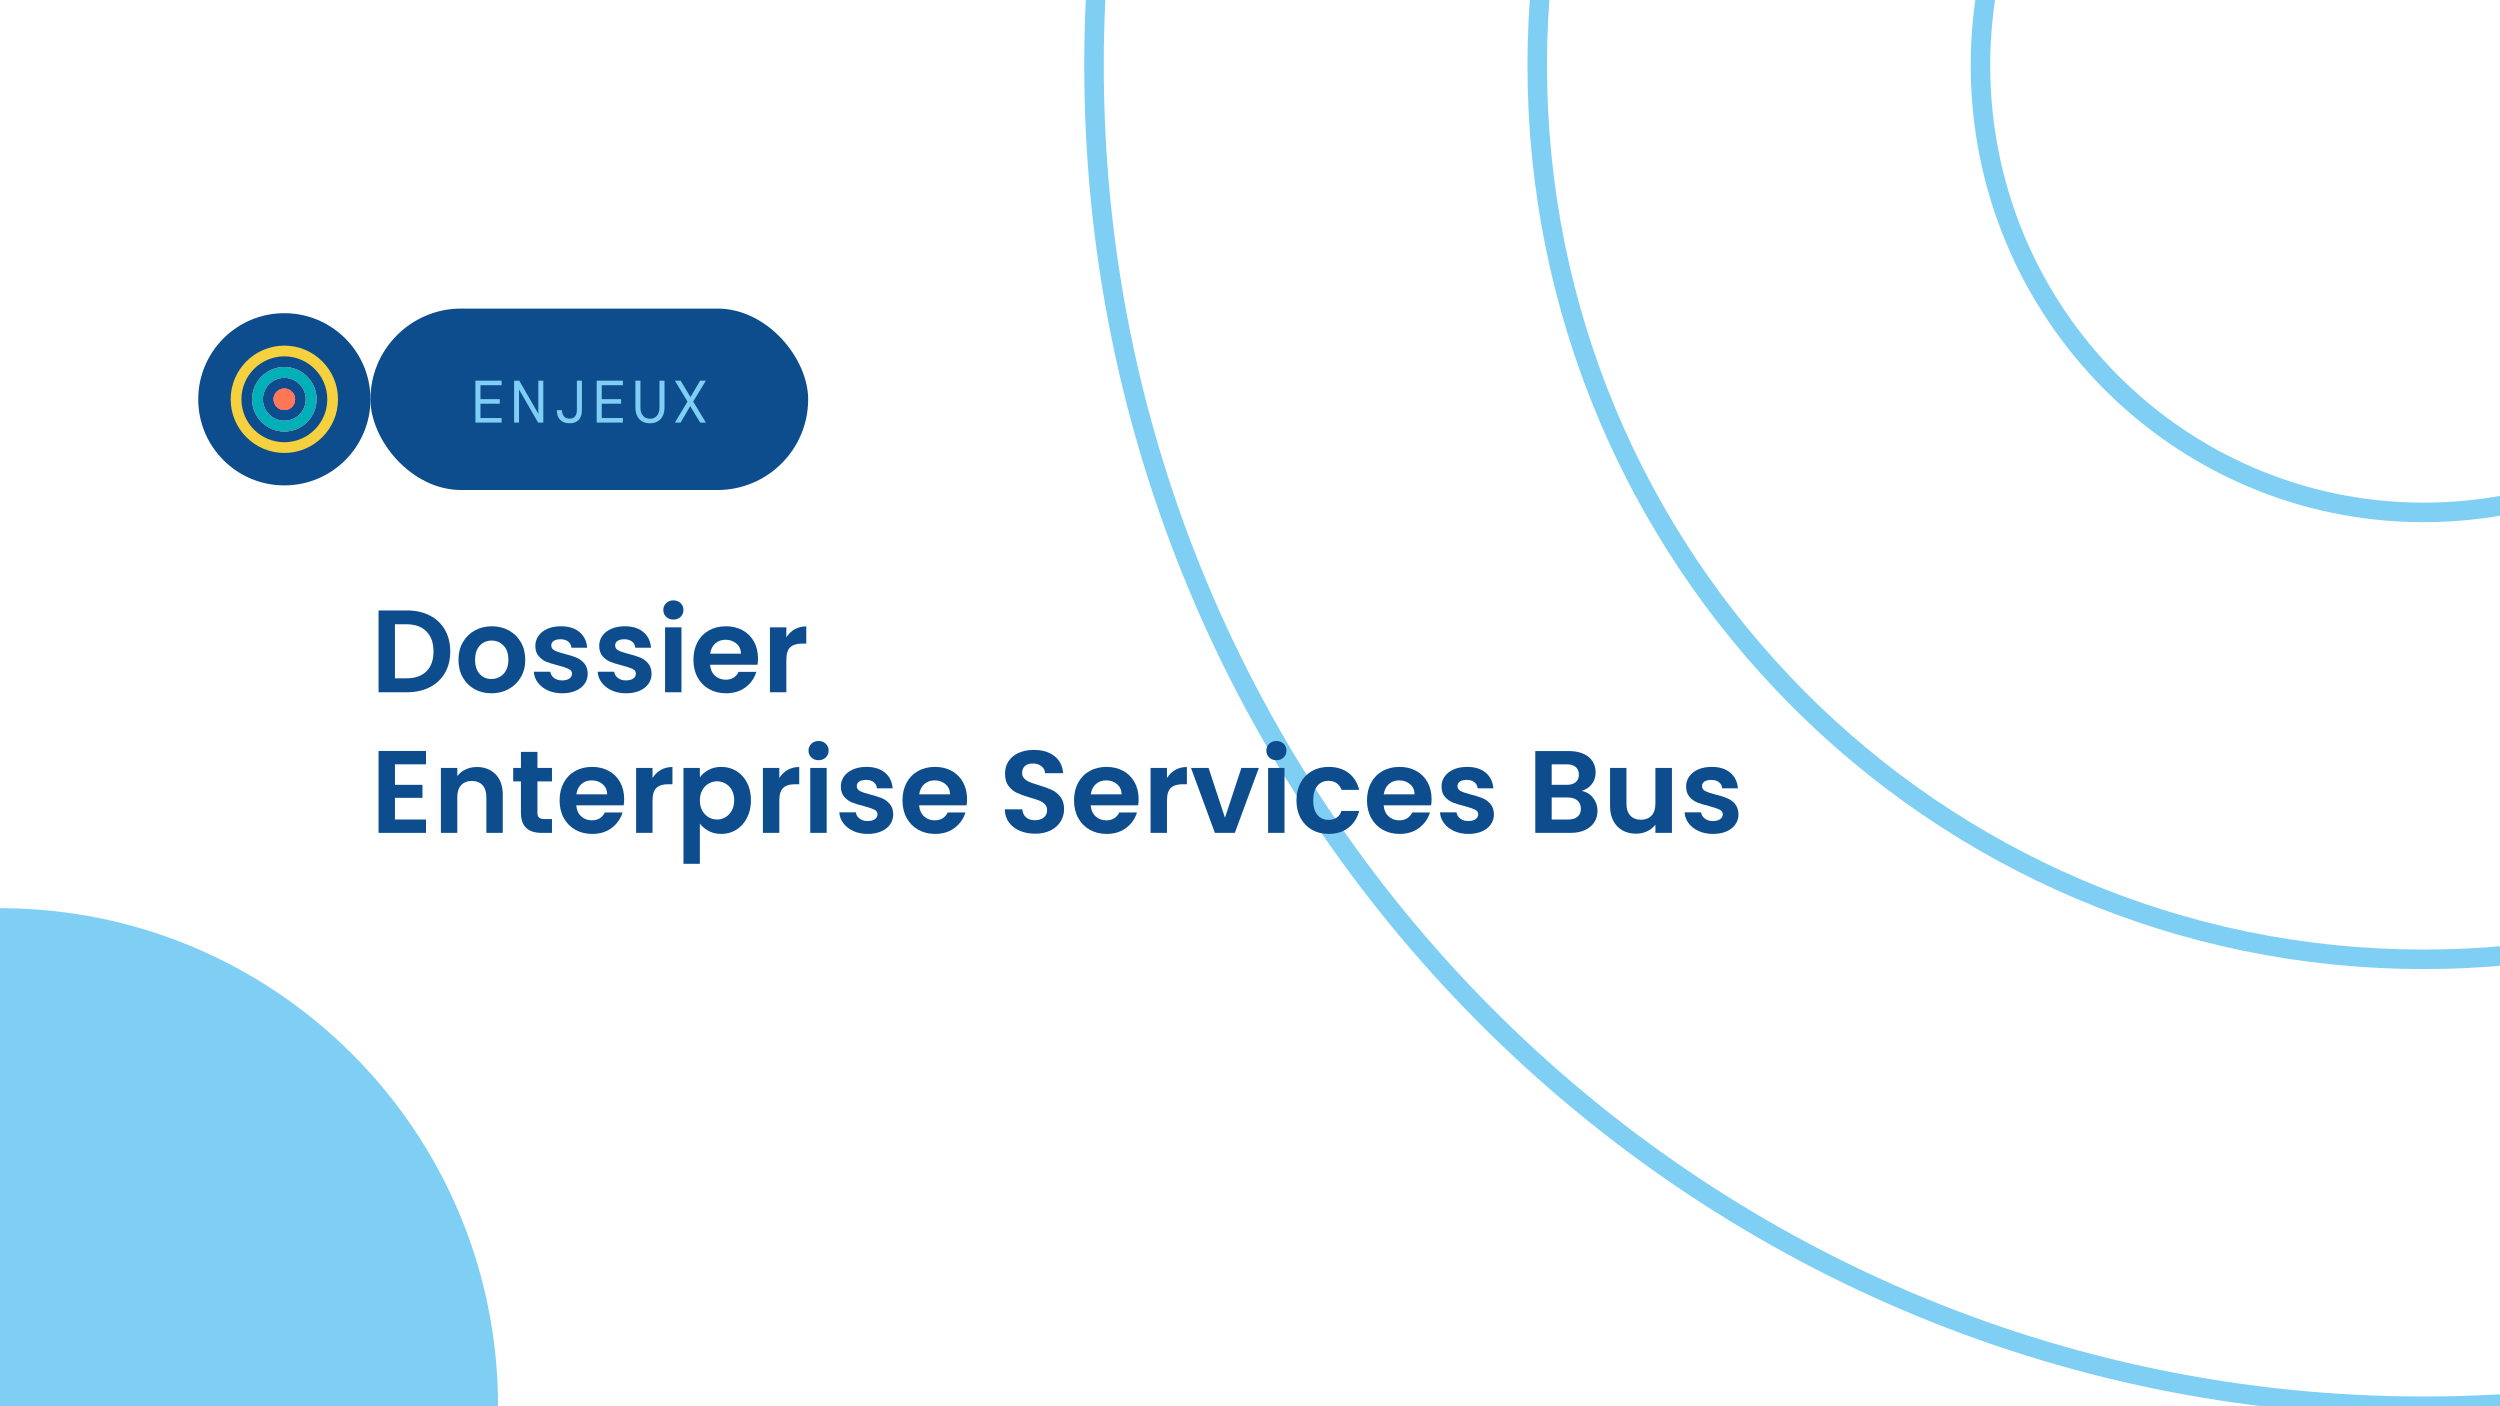 <?xml version="1.0" encoding="UTF-8"?>
<svg xmlns="http://www.w3.org/2000/svg" width="1280" height="720" viewBox="0 0 1280 720">
  <g id="a" data-name="fond">
    <rect width="1280" height="720" fill="#fff" stroke-width="0"></rect>
  </g>
  <g id="b" data-name="forme">
    <path d="M0,465h0v255h255s0,0,0,0C255,579.167,140.833,465,0,465Z" fill="#7fcff4" stroke-width="0"></path>
    <g>
      <path d="M1240.933,720h-.001c-375.996,0-680.801-307.342-680.801-686.468h0c0-379.127,304.805-686.469,680.801-686.469h.001c375.996,0,680.801,307.342,680.801,686.468h0c0,379.127-304.805,686.469-680.801,686.469Z" fill="none" stroke="#7fcff4" stroke-miterlimit="10" stroke-width="10"></path>
      <path d="M1240.933,491.177h0c-250.664,0-453.867-204.895-453.867-457.645h0c0-252.751,203.203-457.646,453.867-457.646h0c250.664,0,453.867,204.895,453.867,457.645h0c0,252.751-203.203,457.646-453.867,457.646Z" fill="none" stroke="#7fcff4" stroke-miterlimit="10" stroke-width="10"></path>
      <path d="M1240.933,262.354h0c-125.332,0-226.934-102.447-226.934-228.823h0c0-126.376,101.602-228.823,226.934-228.823h0c125.332,0,226.934,102.447,226.934,228.823h0c0,126.376-101.602,228.823-226.934,228.823Z" fill="none" stroke="#7fcff4" stroke-miterlimit="10" stroke-width="10"></path>
    </g>
  </g>
  <g id="c" data-name="content">
    <g>
      <g>
        <rect x="189.674" y="157.99" width="224.107" height="92.895" rx="46.447" ry="46.447" fill="#0d4d8e" stroke-width="0"></rect>
        <g>
          <path d="M243.424,216.361v-21.464h13.399v2.33h-10.824v7.145h9.904v2.33h-9.904v7.329h10.824v2.33h-13.399Z" fill="#7fcff4" stroke-width="0"></path>
          <path d="M263.231,216.361v-21.464h2.637l9.751,16.956v-16.956h2.545v21.464h-2.667l-9.751-16.957v16.957h-2.515Z" fill="#7fcff4" stroke-width="0"></path>
          <path d="M291.625,216.729c-2.106,0-3.721-.598-4.845-1.794-1.125-1.196-1.687-2.847-1.687-4.952h2.606c.02,1.206.337,2.233.95,3.082.613.848,1.595,1.272,2.944,1.272s2.315-.409,2.897-1.227c.583-.817.874-1.84.874-3.066v-15.147h2.576v15.147c0,2.146-.552,3.797-1.656,4.952s-2.658,1.732-4.661,1.732Z" fill="#7fcff4" stroke-width="0"></path>
          <path d="M305.515,216.361v-21.464h13.399v2.33h-10.824v7.145h9.904v2.33h-9.904v7.329h10.824v2.33h-13.399Z" fill="#7fcff4" stroke-width="0"></path>
          <path d="M332.744,216.729c-1.431,0-2.704-.297-3.818-.89s-1.993-1.497-2.637-2.714c-.644-1.216-.966-2.744-.966-4.584v-13.645h2.576v13.736c0,1.84.449,3.262,1.349,4.263.899,1.002,2.085,1.502,3.557,1.502s2.647-.5,3.526-1.502c.878-1.001,1.318-2.423,1.318-4.263v-13.736h2.576v13.645c0,1.84-.327,3.368-.981,4.584-.655,1.217-1.544,2.121-2.668,2.714-1.125.593-2.402.89-3.833.89Z" fill="#7fcff4" stroke-width="0"></path>
          <path d="M345.53,216.361l6.47-10.732-6.47-10.731h2.943l5.06,8.401,4.937-8.401h2.944l-6.5,10.701,6.5,10.763h-2.944l-5.09-8.433-4.906,8.433h-2.943Z" fill="#7fcff4" stroke-width="0"></path>
        </g>
      </g>
      <g>
        <path d="M220.064,315.13c3.339,1.72,5.919,4.17,7.74,7.35,1.82,3.181,2.73,6.87,2.73,11.07s-.91,7.87-2.73,11.01c-1.82,3.141-4.4,5.571-7.74,7.29-3.34,1.721-7.21,2.58-11.61,2.58h-14.64v-41.88h14.64c4.4,0,8.27.86,11.61,2.58ZM218.354,343.689c2.4-2.4,3.6-5.779,3.6-10.14s-1.2-7.771-3.6-10.229c-2.4-2.461-5.8-3.69-10.2-3.69h-5.94v27.659h5.94c4.4,0,7.8-1.199,10.2-3.6Z" fill="#0d4d8e" stroke-width="0"></path>
        <path d="M242.953,352.84c-2.56-1.42-4.57-3.43-6.03-6.03-1.46-2.6-2.19-5.6-2.19-9s.75-6.399,2.25-9c1.5-2.6,3.549-4.609,6.15-6.03,2.6-1.419,5.5-2.129,8.7-2.129s6.099.71,8.7,2.129c2.6,1.421,4.65,3.431,6.15,6.03,1.5,2.601,2.25,5.601,2.25,9s-.771,6.4-2.31,9c-1.541,2.601-3.621,4.61-6.24,6.03-2.62,1.42-5.55,2.13-8.79,2.13-3.201,0-6.081-.71-8.64-2.13ZM255.883,346.539c1.34-.739,2.41-1.85,3.21-3.33.8-1.479,1.2-3.279,1.2-5.399,0-3.159-.831-5.589-2.49-7.29-1.66-1.699-3.69-2.55-6.09-2.55s-4.41.851-6.03,2.55c-1.62,1.701-2.43,4.131-2.43,7.29s.79,5.591,2.37,7.29c1.58,1.701,3.57,2.551,5.97,2.551,1.52,0,2.95-.37,4.29-1.111Z" fill="#0d4d8e" stroke-width="0"></path>
        <path d="M280.513,353.5c-2.16-.98-3.87-2.311-5.13-3.99-1.26-1.68-1.95-3.54-2.07-5.58h8.46c.16,1.281.79,2.34,1.89,3.18,1.1.84,2.469,1.26,4.11,1.26,1.6,0,2.85-.319,3.75-.959.9-.64,1.35-1.46,1.35-2.461,0-1.08-.55-1.89-1.65-2.43-1.101-.54-2.85-1.129-5.25-1.77-2.48-.6-4.51-1.221-6.09-1.86-1.581-.64-2.94-1.62-4.08-2.94-1.14-1.319-1.71-3.1-1.71-5.34,0-1.839.53-3.52,1.59-5.039,1.06-1.521,2.58-2.721,4.56-3.601s4.31-1.319,6.99-1.319c3.96,0,7.12.989,9.48,2.969,2.359,1.98,3.66,4.65,3.9,8.011h-8.04c-.12-1.32-.67-2.37-1.65-3.15-.981-.78-2.291-1.17-3.93-1.17-1.521,0-2.69.28-3.51.841-.82.561-1.23,1.34-1.23,2.34,0,1.119.56,1.971,1.68,2.549,1.12.581,2.859,1.17,5.22,1.771,2.4.601,4.38,1.221,5.94,1.86,1.56.641,2.91,1.63,4.05,2.97,1.14,1.341,1.73,3.11,1.77,5.31,0,1.92-.531,3.641-1.59,5.16-1.061,1.521-2.58,2.711-4.56,3.57s-4.29,1.29-6.93,1.29c-2.721,0-5.16-.49-7.32-1.47Z" fill="#0d4d8e" stroke-width="0"></path>
        <path d="M313.213,353.5c-2.16-.98-3.87-2.311-5.13-3.99-1.26-1.68-1.95-3.54-2.07-5.58h8.46c.16,1.281.79,2.34,1.89,3.18,1.1.84,2.469,1.26,4.11,1.26,1.6,0,2.85-.319,3.75-.959.9-.64,1.35-1.46,1.35-2.461,0-1.08-.55-1.89-1.65-2.43-1.101-.54-2.85-1.129-5.25-1.77-2.48-.6-4.51-1.221-6.09-1.86-1.581-.64-2.94-1.62-4.08-2.94-1.14-1.319-1.71-3.1-1.71-5.34,0-1.839.53-3.52,1.59-5.039,1.06-1.521,2.58-2.721,4.56-3.601s4.31-1.319,6.99-1.319c3.96,0,7.12.989,9.48,2.969,2.359,1.98,3.66,4.65,3.9,8.011h-8.04c-.12-1.32-.67-2.37-1.65-3.15-.981-.78-2.291-1.17-3.93-1.17-1.521,0-2.69.28-3.51.841-.82.561-1.23,1.34-1.23,2.34,0,1.119.56,1.971,1.68,2.549,1.12.581,2.859,1.17,5.22,1.771,2.4.601,4.38,1.221,5.94,1.86,1.56.641,2.91,1.63,4.05,2.97,1.14,1.341,1.73,3.11,1.77,5.31,0,1.92-.531,3.641-1.59,5.16-1.061,1.521-2.58,2.711-4.56,3.57s-4.29,1.29-6.93,1.29c-2.721,0-5.16-.49-7.32-1.47Z" fill="#0d4d8e" stroke-width="0"></path>
        <path d="M341.083,315.82c-.98-.939-1.47-2.109-1.47-3.511s.489-2.569,1.47-3.51c.979-.939,2.21-1.41,3.69-1.41s2.709.471,3.69,1.41c.98.94,1.47,2.11,1.47,3.51s-.49,2.571-1.47,3.511c-.98.939-2.21,1.409-3.69,1.409s-2.71-.47-3.69-1.409ZM348.913,321.189v33.24h-8.4v-33.24h8.4Z" fill="#0d4d8e" stroke-width="0"></path>
        <path d="M387.852,340.33h-24.3c.2,2.399,1.04,4.28,2.52,5.64,1.479,1.36,3.3,2.04,5.46,2.04,3.12,0,5.34-1.34,6.66-4.02h9.06c-.96,3.2-2.8,5.83-5.52,7.89-2.721,2.061-6.06,3.09-10.02,3.09-3.201,0-6.07-.71-8.61-2.13-2.541-1.42-4.521-3.43-5.94-6.03-1.42-2.6-2.13-5.6-2.13-9,0-3.439.699-6.46,2.1-9.06,1.399-2.6,3.36-4.6,5.88-6s5.42-2.1,8.7-2.1c3.159,0,5.99.68,8.49,2.039,2.5,1.36,4.44,3.291,5.82,5.79,1.38,2.501,2.07,5.37,2.07,8.61,0,1.199-.081,2.279-.24,3.24ZM379.392,334.689c-.04-2.16-.82-3.89-2.34-5.189-1.521-1.3-3.381-1.95-5.58-1.95-2.08,0-3.831.63-5.25,1.89-1.42,1.26-2.29,3.011-2.61,5.25h15.78Z" fill="#0d4d8e" stroke-width="0"></path>
        <path d="M406.842,322.209c1.74-.998,3.729-1.5,5.97-1.5v8.82h-2.22c-2.64,0-4.63.621-5.97,1.86-1.34,1.24-2.01,3.4-2.01,6.479v16.561h-8.4v-33.24h8.4v5.16c1.08-1.76,2.49-3.14,4.23-4.141Z" fill="#0d4d8e" stroke-width="0"></path>
        <path d="M202.214,391.33v10.5h14.1v6.66h-14.1v11.1h15.9v6.84h-24.3v-41.939h24.3v6.84h-15.9Z" fill="#0d4d8e" stroke-width="0"></path>
        <path d="M253.754,396.459c2.439,2.501,3.66,5.991,3.66,10.471v19.5h-8.4v-18.359c0-2.641-.66-4.67-1.98-6.091-1.32-1.419-3.12-2.13-5.4-2.13-2.32,0-4.15.711-5.49,2.13-1.34,1.421-2.01,3.45-2.01,6.091v18.359h-8.4v-33.24h8.4v4.141c1.119-1.44,2.55-2.57,4.29-3.391,1.74-.819,3.649-1.23,5.73-1.23,3.96,0,7.16,1.252,9.6,3.75Z" fill="#0d4d8e" stroke-width="0"></path>
        <path d="M275.174,400.09v16.08c0,1.12.27,1.93.81,2.43s1.449.75,2.73.75h3.9v7.08h-5.28c-7.08,0-10.62-3.439-10.62-10.32v-16.02h-3.96v-6.9h3.96v-8.22h8.46v8.22h7.44v6.9h-7.44Z" fill="#0d4d8e" stroke-width="0"></path>
        <path d="M319.333,412.33h-24.3c.2,2.399,1.04,4.28,2.52,5.64,1.479,1.36,3.3,2.04,5.46,2.04,3.12,0,5.34-1.34,6.66-4.02h9.06c-.96,3.2-2.8,5.83-5.52,7.89-2.721,2.061-6.06,3.09-10.02,3.09-3.201,0-6.07-.71-8.61-2.13-2.541-1.42-4.521-3.43-5.94-6.03-1.42-2.6-2.13-5.6-2.13-9,0-3.439.699-6.46,2.1-9.06,1.399-2.6,3.36-4.6,5.88-6s5.42-2.1,8.7-2.1c3.159,0,5.99.68,8.49,2.039,2.5,1.36,4.44,3.291,5.82,5.79,1.38,2.501,2.07,5.37,2.07,8.61,0,1.199-.081,2.279-.24,3.24ZM310.873,406.689c-.04-2.16-.82-3.89-2.34-5.189-1.521-1.3-3.381-1.95-5.58-1.95-2.08,0-3.831.63-5.25,1.89-1.42,1.26-2.29,3.011-2.61,5.25h15.78Z" fill="#0d4d8e" stroke-width="0"></path>
        <path d="M338.322,394.209c1.74-.998,3.729-1.5,5.97-1.5v8.82h-2.22c-2.64,0-4.63.621-5.97,1.86-1.34,1.24-2.01,3.4-2.01,6.479v16.561h-8.4v-33.24h8.4v5.16c1.08-1.76,2.49-3.14,4.23-4.141Z" fill="#0d4d8e" stroke-width="0"></path>
        <path d="M362.801,394.18c1.899-1.02,4.07-1.529,6.51-1.529,2.84,0,5.409.699,7.71,2.1,2.3,1.4,4.12,3.39,5.46,5.97,1.34,2.58,2.01,5.571,2.01,8.97s-.67,6.41-2.01,9.03c-1.34,2.62-3.16,4.649-5.46,6.09-2.301,1.44-4.87,2.16-7.71,2.16-2.44,0-4.59-.501-6.45-1.5-1.86-.999-3.37-2.259-4.53-3.78v20.58h-8.4v-49.08h8.4v4.801c1.08-1.52,2.57-2.791,4.47-3.811ZM374.682,404.5c-.82-1.46-1.9-2.57-3.24-3.33-1.34-.76-2.79-1.141-4.35-1.141-1.521,0-2.95.391-4.29,1.17-1.34.78-2.42,1.911-3.24,3.391-.82,1.48-1.23,3.221-1.23,5.22s.41,3.741,1.23,5.22c.819,1.48,1.899,2.61,3.24,3.391,1.34.779,2.77,1.17,4.29,1.17,1.56,0,3.01-.399,4.35-1.2,1.34-.8,2.42-1.939,3.24-3.42.819-1.479,1.23-3.24,1.23-5.28,0-2-.411-3.729-1.23-5.189Z" fill="#0d4d8e" stroke-width="0"></path>
        <path d="M403.241,394.209c1.74-.998,3.729-1.5,5.97-1.5v8.82h-2.22c-2.64,0-4.63.621-5.97,1.86-1.34,1.24-2.01,3.4-2.01,6.479v16.561h-8.4v-33.24h8.4v5.16c1.08-1.76,2.49-3.14,4.23-4.141Z" fill="#0d4d8e" stroke-width="0"></path>
        <path d="M415.421,387.82c-.98-.939-1.47-2.109-1.47-3.511s.489-2.569,1.47-3.51c.979-.939,2.21-1.41,3.69-1.41s2.709.471,3.69,1.41c.98.94,1.47,2.11,1.47,3.51s-.49,2.571-1.47,3.511c-.98.939-2.21,1.409-3.69,1.409s-2.71-.47-3.69-1.409ZM423.251,393.189v33.24h-8.4v-33.24h8.4Z" fill="#0d4d8e" stroke-width="0"></path>
        <path d="M436.931,425.5c-2.16-.98-3.87-2.311-5.13-3.99-1.26-1.68-1.95-3.54-2.07-5.58h8.46c.16,1.281.79,2.34,1.89,3.18,1.1.84,2.469,1.26,4.11,1.26,1.6,0,2.85-.319,3.75-.959.9-.64,1.35-1.46,1.35-2.461,0-1.08-.55-1.89-1.65-2.43-1.101-.54-2.85-1.129-5.25-1.77-2.48-.6-4.51-1.221-6.09-1.86-1.581-.64-2.94-1.62-4.08-2.94-1.14-1.319-1.71-3.1-1.71-5.34,0-1.839.53-3.52,1.59-5.039,1.06-1.521,2.58-2.721,4.56-3.601s4.31-1.319,6.99-1.319c3.96,0,7.12.989,9.48,2.969,2.359,1.98,3.66,4.65,3.9,8.011h-8.04c-.12-1.32-.67-2.37-1.65-3.15-.981-.78-2.291-1.17-3.93-1.17-1.521,0-2.69.28-3.51.841-.82.561-1.23,1.34-1.23,2.34,0,1.119.56,1.971,1.68,2.549,1.12.581,2.859,1.17,5.22,1.771,2.4.601,4.38,1.221,5.94,1.86,1.56.641,2.91,1.63,4.05,2.97,1.14,1.341,1.73,3.11,1.77,5.31,0,1.92-.531,3.641-1.59,5.16-1.061,1.521-2.58,2.711-4.56,3.57s-4.29,1.29-6.93,1.29c-2.721,0-5.16-.49-7.32-1.47Z" fill="#0d4d8e" stroke-width="0"></path>
        <path d="M494.89,412.33h-24.3c.2,2.399,1.04,4.28,2.52,5.64,1.479,1.36,3.3,2.04,5.46,2.04,3.12,0,5.34-1.34,6.66-4.02h9.06c-.96,3.2-2.8,5.83-5.52,7.89-2.721,2.061-6.06,3.09-10.02,3.09-3.201,0-6.07-.71-8.61-2.13-2.541-1.42-4.521-3.43-5.94-6.03-1.42-2.6-2.13-5.6-2.13-9,0-3.439.699-6.46,2.1-9.06,1.399-2.6,3.36-4.6,5.88-6s5.42-2.1,8.7-2.1c3.159,0,5.99.68,8.49,2.039,2.5,1.36,4.44,3.291,5.82,5.79,1.38,2.501,2.07,5.37,2.07,8.61,0,1.199-.081,2.279-.24,3.24ZM486.43,406.689c-.04-2.16-.82-3.89-2.34-5.189-1.521-1.3-3.381-1.95-5.58-1.95-2.08,0-3.831.63-5.25,1.89-1.42,1.26-2.29,3.011-2.61,5.25h15.78Z" fill="#0d4d8e" stroke-width="0"></path>
        <path d="M522.099,425.35c-2.34-1-4.19-2.439-5.55-4.32-1.36-1.879-2.061-4.1-2.1-6.66h9c.12,1.721.729,3.081,1.83,4.08,1.1,1.001,2.61,1.5,4.53,1.5,1.959,0,3.5-.469,4.62-1.41,1.119-.939,1.68-2.169,1.68-3.689,0-1.239-.381-2.26-1.14-3.061-.76-.799-1.71-1.43-2.85-1.889-1.14-.46-2.71-.971-4.71-1.531-2.721-.799-4.93-1.59-6.63-2.369-1.701-.78-3.161-1.959-4.38-3.541-1.22-1.579-1.83-3.689-1.83-6.329,0-2.479.62-4.64,1.86-6.479,1.239-1.84,2.979-3.25,5.22-4.23,2.24-.98,4.8-1.471,7.68-1.471,4.32,0,7.83,1.051,10.53,3.15,2.7,2.1,4.189,5.031,4.47,8.79h-9.24c-.081-1.44-.69-2.63-1.83-3.569-1.14-.939-2.65-1.41-4.53-1.41-1.641,0-2.95.42-3.93,1.26-.981.84-1.47,2.061-1.47,3.66,0,1.12.37,2.05,1.11,2.789.74.741,1.66,1.342,2.76,1.801,1.1.46,2.649.99,4.65,1.59,2.72.801,4.94,1.6,6.66,2.4,1.719.801,3.2,2,4.44,3.6,1.239,1.6,1.86,3.7,1.86,6.3,0,2.241-.58,4.32-1.74,6.24-1.161,1.92-2.86,3.45-5.1,4.59-2.241,1.14-4.9,1.71-7.98,1.71-2.92,0-5.55-.5-7.89-1.5Z" fill="#0d4d8e" stroke-width="0"></path>
        <path d="M582.729,412.33h-24.3c.2,2.399,1.04,4.28,2.52,5.64,1.479,1.36,3.3,2.04,5.46,2.04,3.12,0,5.34-1.34,6.66-4.02h9.06c-.96,3.2-2.8,5.83-5.52,7.89-2.721,2.061-6.06,3.09-10.02,3.09-3.201,0-6.07-.71-8.61-2.13-2.541-1.42-4.521-3.43-5.94-6.03-1.42-2.6-2.13-5.6-2.13-9,0-3.439.699-6.46,2.1-9.06,1.399-2.6,3.36-4.6,5.88-6s5.42-2.1,8.7-2.1c3.159,0,5.99.68,8.49,2.039,2.5,1.36,4.44,3.291,5.82,5.79,1.38,2.501,2.07,5.37,2.07,8.61,0,1.199-.081,2.279-.24,3.24ZM574.269,406.689c-.04-2.16-.82-3.89-2.34-5.189-1.521-1.3-3.381-1.95-5.58-1.95-2.08,0-3.831.63-5.25,1.89-1.42,1.26-2.29,3.011-2.61,5.25h15.78Z" fill="#0d4d8e" stroke-width="0"></path>
        <path d="M601.718,394.209c1.74-.998,3.729-1.5,5.97-1.5v8.82h-2.22c-2.64,0-4.63.621-5.97,1.86-1.34,1.24-2.01,3.4-2.01,6.479v16.561h-8.4v-33.24h8.4v5.16c1.08-1.76,2.49-3.14,4.23-4.141Z" fill="#0d4d8e" stroke-width="0"></path>
        <path d="M627.188,418.689l8.4-25.5h8.94l-12.3,33.24h-10.2l-12.24-33.24h9l8.4,25.5Z" fill="#0d4d8e" stroke-width="0"></path>
        <path d="M649.838,387.82c-.98-.939-1.47-2.109-1.47-3.511s.489-2.569,1.47-3.51c.979-.939,2.21-1.41,3.69-1.41s2.709.471,3.69,1.41c.98.94,1.47,2.11,1.47,3.51s-.49,2.571-1.47,3.511c-.98.939-2.21,1.409-3.69,1.409s-2.71-.47-3.69-1.409ZM657.668,393.189v33.24h-8.4v-33.24h8.4Z" fill="#0d4d8e" stroke-width="0"></path>
        <path d="M665.888,400.779c1.399-2.58,3.339-4.579,5.82-6,2.48-1.419,5.319-2.129,8.52-2.129,4.12,0,7.53,1.029,10.23,3.09,2.7,2.061,4.509,4.949,5.43,8.67h-9.06c-.48-1.44-1.29-2.57-2.43-3.391-1.14-.819-2.55-1.23-4.23-1.23-2.4,0-4.3.871-5.7,2.611-1.401,1.739-2.1,4.209-2.1,7.409,0,3.161.699,5.61,2.1,7.351,1.399,1.74,3.3,2.609,5.7,2.609,3.399,0,5.62-1.52,6.66-4.561h9.06c-.921,3.601-2.74,6.461-5.46,8.58-2.721,2.121-6.12,3.181-10.2,3.181-3.201,0-6.04-.71-8.52-2.13-2.48-1.42-4.42-3.42-5.82-6-1.401-2.58-2.1-5.59-2.1-9.03s.699-6.45,2.1-9.03Z" fill="#0d4d8e" stroke-width="0"></path>
        <path d="M732.727,412.33h-24.3c.2,2.399,1.04,4.28,2.52,5.64,1.479,1.36,3.3,2.04,5.46,2.04,3.12,0,5.34-1.34,6.66-4.02h9.06c-.96,3.2-2.8,5.83-5.52,7.89-2.721,2.061-6.06,3.09-10.02,3.09-3.201,0-6.07-.71-8.61-2.13-2.541-1.42-4.521-3.43-5.94-6.03-1.42-2.6-2.13-5.6-2.13-9,0-3.439.699-6.46,2.1-9.06,1.399-2.6,3.36-4.6,5.88-6s5.42-2.1,8.7-2.1c3.159,0,5.99.68,8.49,2.039,2.5,1.36,4.44,3.291,5.82,5.79,1.38,2.501,2.07,5.37,2.07,8.61,0,1.199-.081,2.279-.24,3.24ZM724.267,406.689c-.04-2.16-.82-3.89-2.34-5.189-1.521-1.3-3.381-1.95-5.58-1.95-2.08,0-3.831.63-5.25,1.89-1.42,1.26-2.29,3.011-2.61,5.25h15.78Z" fill="#0d4d8e" stroke-width="0"></path>
        <path d="M744.486,425.5c-2.16-.98-3.87-2.311-5.13-3.99-1.26-1.68-1.95-3.54-2.07-5.58h8.46c.16,1.281.79,2.34,1.89,3.18,1.1.84,2.469,1.26,4.11,1.26,1.6,0,2.85-.319,3.75-.959.9-.64,1.35-1.46,1.35-2.461,0-1.08-.55-1.89-1.65-2.43-1.101-.54-2.85-1.129-5.25-1.77-2.48-.6-4.51-1.221-6.09-1.86-1.581-.64-2.94-1.62-4.08-2.94-1.14-1.319-1.71-3.1-1.71-5.34,0-1.839.53-3.52,1.59-5.039,1.06-1.521,2.58-2.721,4.56-3.601s4.31-1.319,6.99-1.319c3.96,0,7.12.989,9.48,2.969,2.359,1.98,3.66,4.65,3.9,8.011h-8.04c-.12-1.32-.67-2.37-1.65-3.15-.981-.78-2.291-1.17-3.93-1.17-1.521,0-2.69.28-3.51.841-.82.561-1.23,1.34-1.23,2.34,0,1.119.56,1.971,1.68,2.549,1.12.581,2.859,1.17,5.22,1.771,2.4.601,4.38,1.221,5.94,1.86,1.56.641,2.91,1.63,4.05,2.97,1.14,1.341,1.73,3.11,1.77,5.31,0,1.92-.531,3.641-1.59,5.16-1.061,1.521-2.58,2.711-4.56,3.57s-4.29,1.29-6.93,1.29c-2.721,0-5.16-.49-7.32-1.47Z" fill="#0d4d8e" stroke-width="0"></path>
        <path d="M815.646,408.49c1.52,1.92,2.28,4.119,2.28,6.6,0,2.24-.55,4.21-1.65,5.91-1.101,1.7-2.691,3.029-4.77,3.99-2.081.959-4.541,1.439-7.38,1.439h-18.06v-41.88h17.28c2.84,0,5.29.46,7.35,1.38,2.06.92,3.62,2.2,4.68,3.84,1.059,1.641,1.59,3.501,1.59,5.58,0,2.44-.651,4.48-1.95,6.12-1.3,1.641-3.03,2.8-5.19,3.479,2.36.441,4.299,1.621,5.82,3.541ZM794.466,401.83h7.68c2,0,3.54-.45,4.62-1.351,1.08-.899,1.62-2.19,1.62-3.87s-.54-2.979-1.62-3.9c-1.08-.919-2.62-1.379-4.62-1.379h-7.68v10.5ZM807.696,418.15c1.14-.961,1.71-2.32,1.71-4.08,0-1.801-.6-3.211-1.8-4.23-1.2-1.02-2.82-1.53-4.86-1.53h-8.28v11.28h8.46c2.04,0,3.63-.48,4.77-1.439Z" fill="#0d4d8e" stroke-width="0"></path>
        <path d="M856.026,393.189v33.24h-8.46v-4.2c-1.08,1.44-2.49,2.571-4.23,3.39-1.74.82-3.63,1.23-5.67,1.23-2.601,0-4.9-.549-6.9-1.65-2-1.1-3.57-2.719-4.71-4.859-1.14-2.14-1.71-4.689-1.71-7.65v-19.5h8.4v18.301c0,2.64.66,4.67,1.98,6.09,1.32,1.42,3.12,2.129,5.4,2.129,2.319,0,4.14-.709,5.46-2.129,1.32-1.42,1.98-3.45,1.98-6.09v-18.301h8.46Z" fill="#0d4d8e" stroke-width="0"></path>
        <path d="M869.705,425.5c-2.16-.98-3.87-2.311-5.13-3.99-1.26-1.68-1.95-3.54-2.07-5.58h8.46c.16,1.281.79,2.34,1.89,3.18,1.1.84,2.469,1.26,4.11,1.26,1.6,0,2.85-.319,3.75-.959.9-.64,1.35-1.46,1.35-2.461,0-1.08-.55-1.89-1.65-2.43-1.101-.54-2.85-1.129-5.25-1.77-2.48-.6-4.51-1.221-6.09-1.86-1.581-.64-2.94-1.62-4.08-2.94-1.14-1.319-1.71-3.1-1.71-5.34,0-1.839.53-3.52,1.59-5.039,1.06-1.521,2.58-2.721,4.56-3.601s4.31-1.319,6.99-1.319c3.96,0,7.12.989,9.48,2.969,2.359,1.98,3.66,4.65,3.9,8.011h-8.04c-.12-1.32-.67-2.37-1.65-3.15-.981-.78-2.291-1.17-3.93-1.17-1.521,0-2.69.28-3.51.841-.82.561-1.23,1.34-1.23,2.34,0,1.119.56,1.971,1.68,2.549,1.12.581,2.859,1.17,5.22,1.771,2.4.601,4.38,1.221,5.94,1.86,1.56.641,2.91,1.63,4.05,2.97,1.14,1.341,1.73,3.11,1.77,5.31,0,1.92-.531,3.641-1.59,5.16-1.061,1.521-2.58,2.711-4.56,3.57s-4.29,1.29-6.93,1.29c-2.721,0-5.16-.49-7.32-1.47Z" fill="#0d4d8e" stroke-width="0"></path>
      </g>
    </g>
    <g>
      <circle cx="145.586" cy="204.438" r="44.088" fill="#0d4d8e" stroke-width="0"></circle>
      <g>
        <circle cx="145.586" cy="204.438" r="5.496" fill="#fdfdff" stroke-width="0"></circle>
        <path d="M145.586,187.95c-9.091,0-16.488,7.396-16.488,16.488s7.396,16.488,16.488,16.488,16.488-7.395,16.488-16.488-7.396-16.488-16.488-16.488ZM145.586,215.429c-6.061,0-10.992-4.931-10.992-10.992s4.931-10.992,10.992-10.992,10.992,4.931,10.992,10.992-4.931,10.992-10.992,10.992Z" fill="#fdfdff" stroke-width="0"></path>
        <path d="M145.586,176.958c-15.152,0-27.479,12.327-27.479,27.479s12.327,27.479,27.479,27.479,27.479-12.326,27.479-27.479-12.327-27.479-27.479-27.479ZM145.586,226.421c-12.122,0-21.984-9.862-21.984-21.984s9.862-21.984,21.984-21.984,21.984,9.862,21.984,21.984-9.862,21.984-21.984,21.984Z" fill="#f6d13f" stroke-width="0"></path>
        <circle cx="145.586" cy="204.438" r="5.496" fill="#ff4f87" stroke-width="0"></circle>
        <path d="M145.586,187.95c-9.091,0-16.488,7.396-16.488,16.488s7.396,16.488,16.488,16.488,16.488-7.395,16.488-16.488-7.396-16.488-16.488-16.488ZM145.586,215.429c-6.061,0-10.992-4.931-10.992-10.992s4.931-10.992,10.992-10.992,10.992,4.931,10.992,10.992-4.931,10.992-10.992,10.992Z" fill="#ff4f87" stroke-width="0"></path>
        <circle cx="145.586" cy="204.438" r="5.496" fill="#ff4f87" stroke-width="0"></circle>
        <path d="M145.586,187.95c-9.091,0-16.488,7.396-16.488,16.488s7.396,16.488,16.488,16.488,16.488-7.395,16.488-16.488-7.396-16.488-16.488-16.488ZM145.586,215.429c-6.061,0-10.992-4.931-10.992-10.992s4.931-10.992,10.992-10.992,10.992,4.931,10.992,10.992-4.931,10.992-10.992,10.992Z" fill="#00b0b9" stroke-width="0"></path>
        <circle cx="145.586" cy="204.438" r="5.496" fill="#ff4f87" stroke-width="0"></circle>
        <circle cx="145.586" cy="204.438" r="5.496" fill="#fe7858" stroke-width="0"></circle>
      </g>
    </g>
  </g>
</svg>
